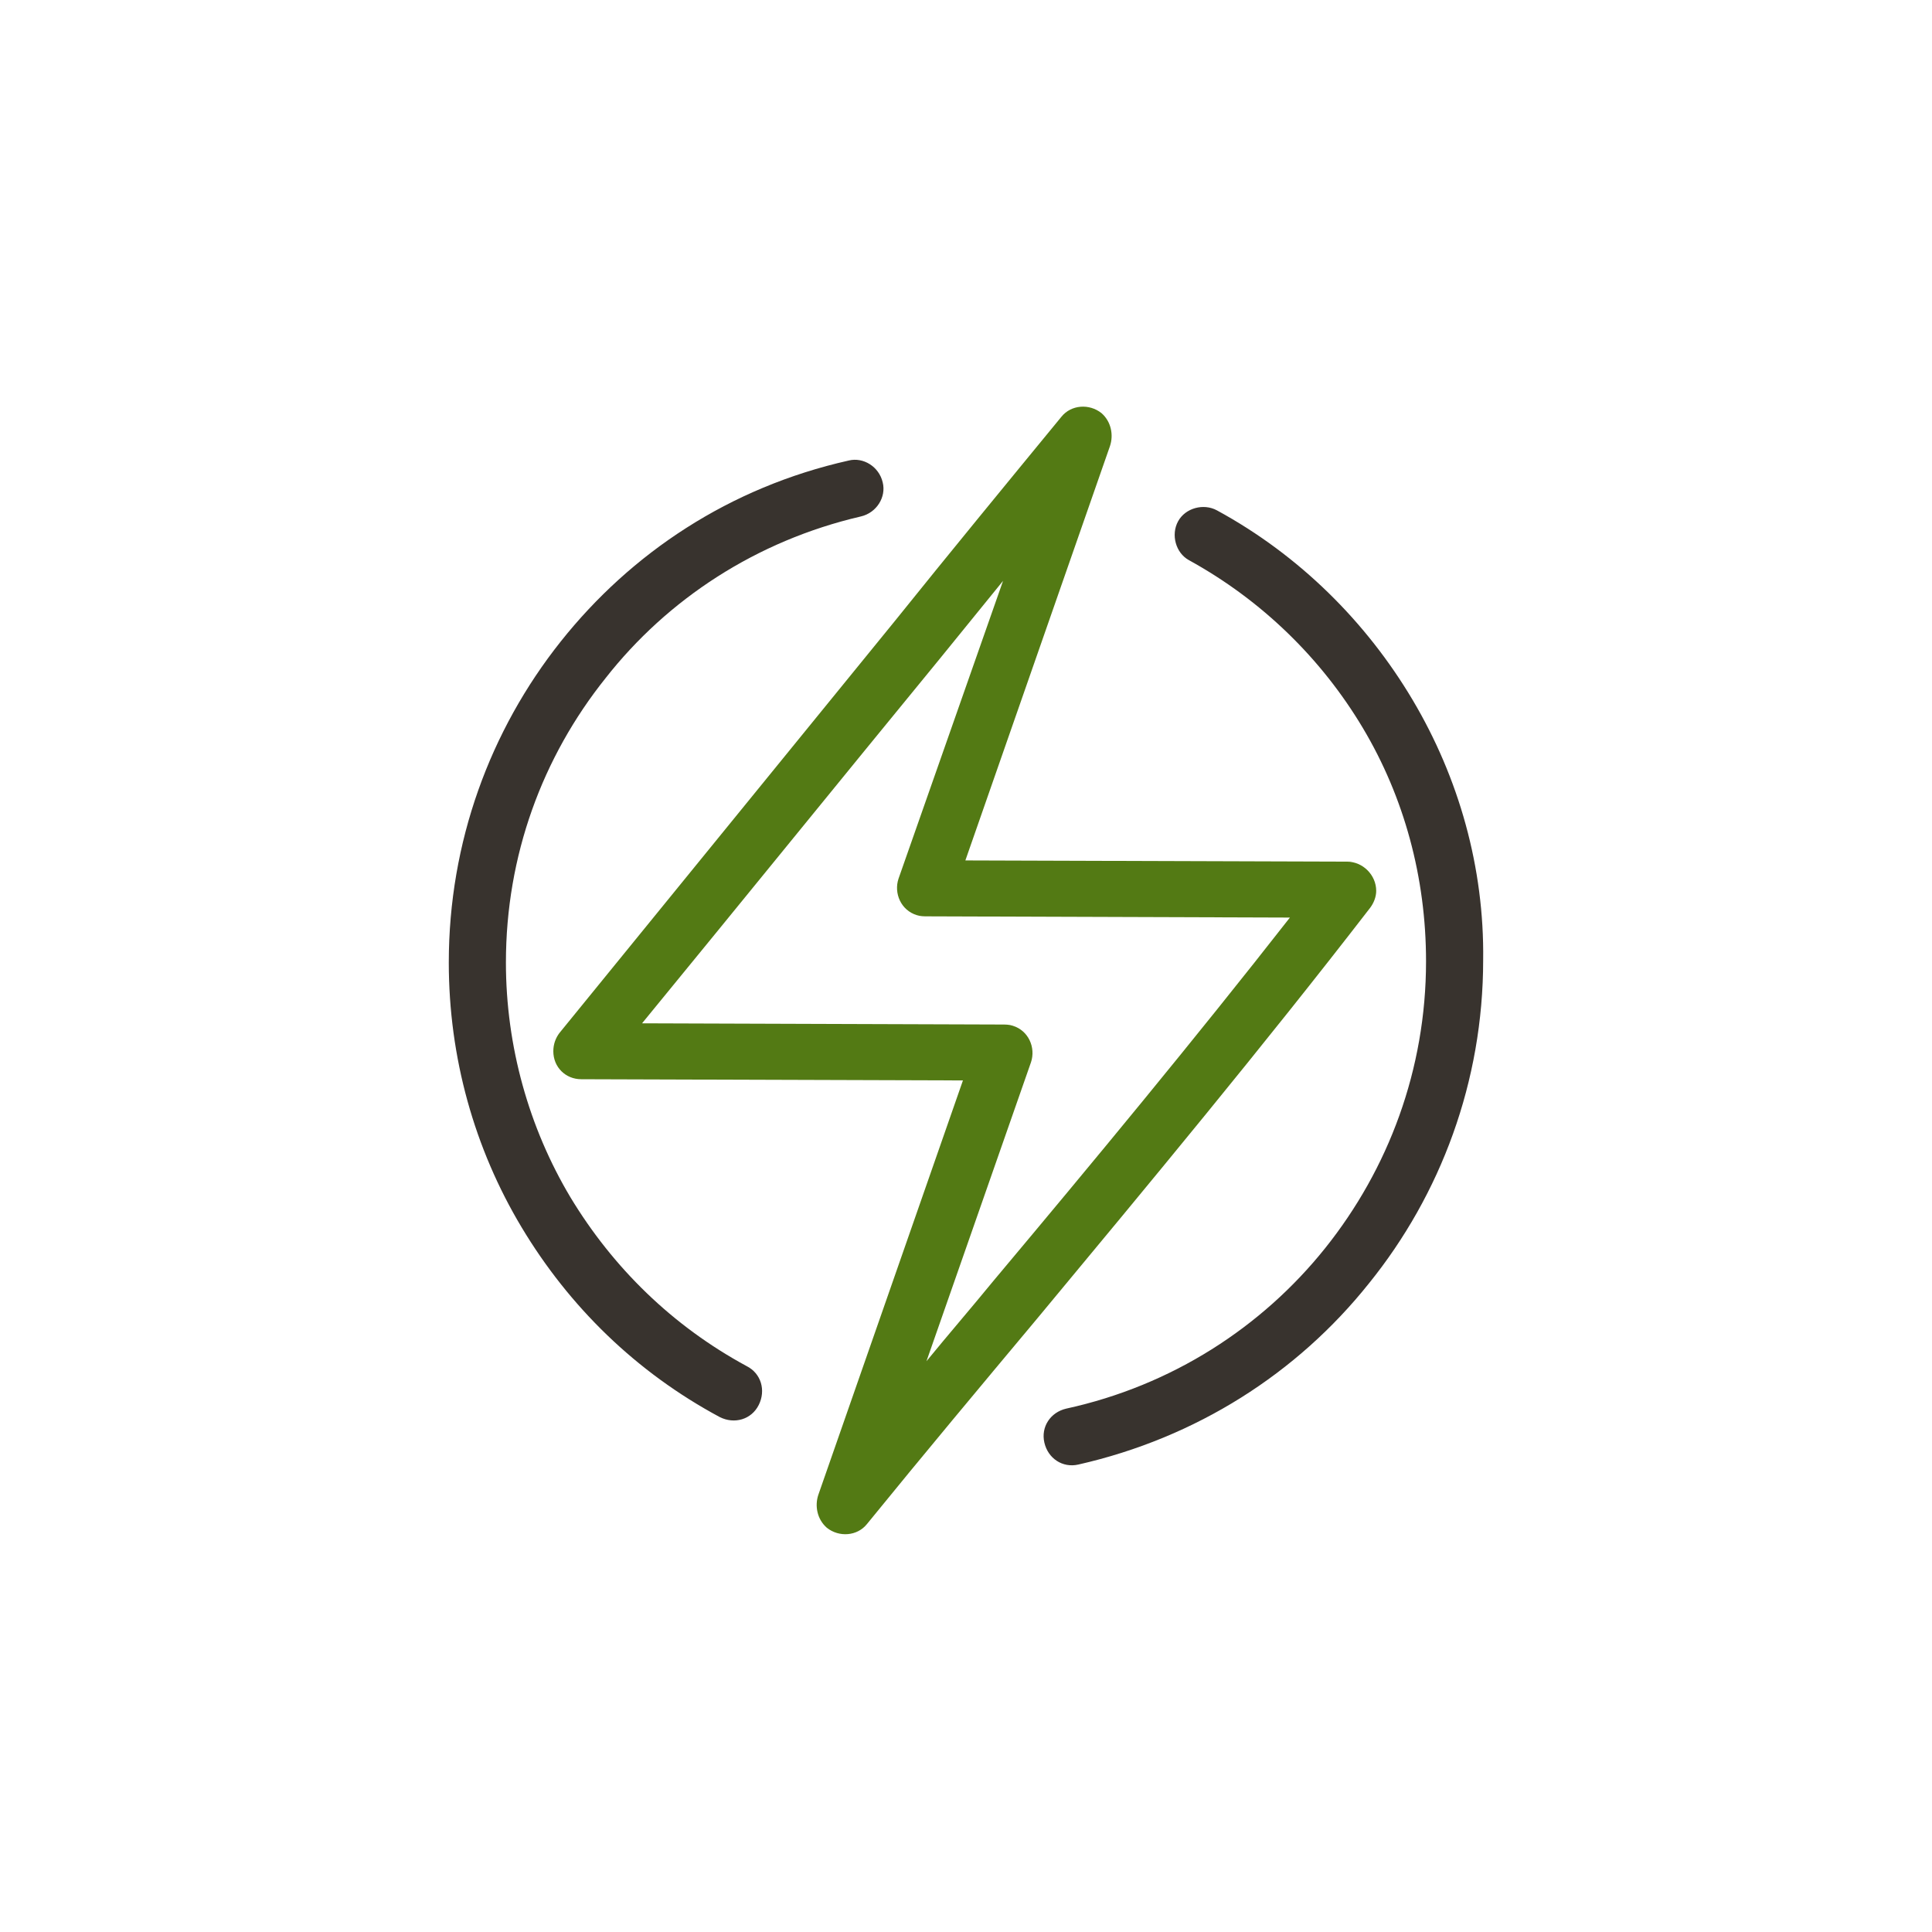 <?xml version="1.0" encoding="UTF-8"?>
<svg xmlns="http://www.w3.org/2000/svg" width="233" height="233" viewBox="0 0 233 233" fill="none"><path d="M162.453 103.916L116.424 103.769L133.868 53.783C134.308 52.463 134.015 50.851 132.842 49.825C131.376 48.652 129.177 48.799 128.005 50.264C121.262 58.473 114.518 66.682 107.922 74.891L67.464 124.584C67.024 125.171 66.731 125.904 66.731 126.783C66.731 128.689 68.197 130.155 70.103 130.155L116.131 130.301L98.687 180.288C98.247 181.607 98.54 183.219 99.713 184.246C101.179 185.418 103.378 185.272 104.551 183.806C111.587 175.157 118.33 167.095 125.073 159.032C138.705 142.615 152.338 126.197 165.238 109.486C165.678 108.9 165.971 108.167 165.971 107.434C165.97 105.528 164.358 103.916 162.453 103.916ZM119.796 154.488C117.157 157.713 114.372 160.938 111.733 164.163L124.34 128.103C124.926 126.343 124.047 124.291 122.141 123.705C121.701 123.558 121.262 123.558 120.822 123.558L77.432 123.412C89.452 108.753 101.326 94.094 113.346 79.436L120.968 70.054L108.362 105.968C107.775 107.727 108.655 109.779 110.561 110.365C111 110.512 111.44 110.512 111.88 110.512L155.563 110.659C143.983 125.464 131.962 139.976 119.796 154.488Z" fill="#537A14"/><path d="M106.456 58.18C106.016 56.275 104.111 55.102 102.352 55.541C87.986 58.767 76.113 66.682 67.611 77.383C59.108 88.084 54.124 101.57 54.124 116.082C54.124 127.516 57.203 138.51 62.92 148.038C68.637 157.566 76.699 165.482 86.814 170.906C88.573 171.785 90.625 171.199 91.504 169.44C92.384 167.681 91.797 165.629 90.038 164.749C81.097 159.912 73.914 152.876 68.783 144.374C63.799 136.018 61.014 126.197 61.014 116.082C61.014 103.182 65.412 91.309 73.034 81.781C80.51 72.252 91.211 65.216 103.818 62.285C105.723 61.845 106.896 59.939 106.456 58.18ZM170.368 84.419C164.798 75.038 156.735 66.975 146.767 61.552C145.155 60.672 142.956 61.258 142.077 62.871C141.197 64.483 141.783 66.682 143.396 67.562C152.191 72.399 159.374 79.435 164.358 87.791C169.342 96.146 171.981 105.821 171.981 115.936C171.981 128.982 167.436 141.002 159.814 150.53C152.191 160.058 141.344 167.095 128.591 169.88C126.685 170.32 125.512 172.079 125.952 173.984C126.392 175.89 128.151 177.063 130.056 176.623C144.275 173.398 156.442 165.629 165.091 154.781C173.74 144.08 178.87 130.448 178.87 115.789C179.017 104.648 175.939 93.801 170.368 84.419Z" fill="#38332E"/></svg>